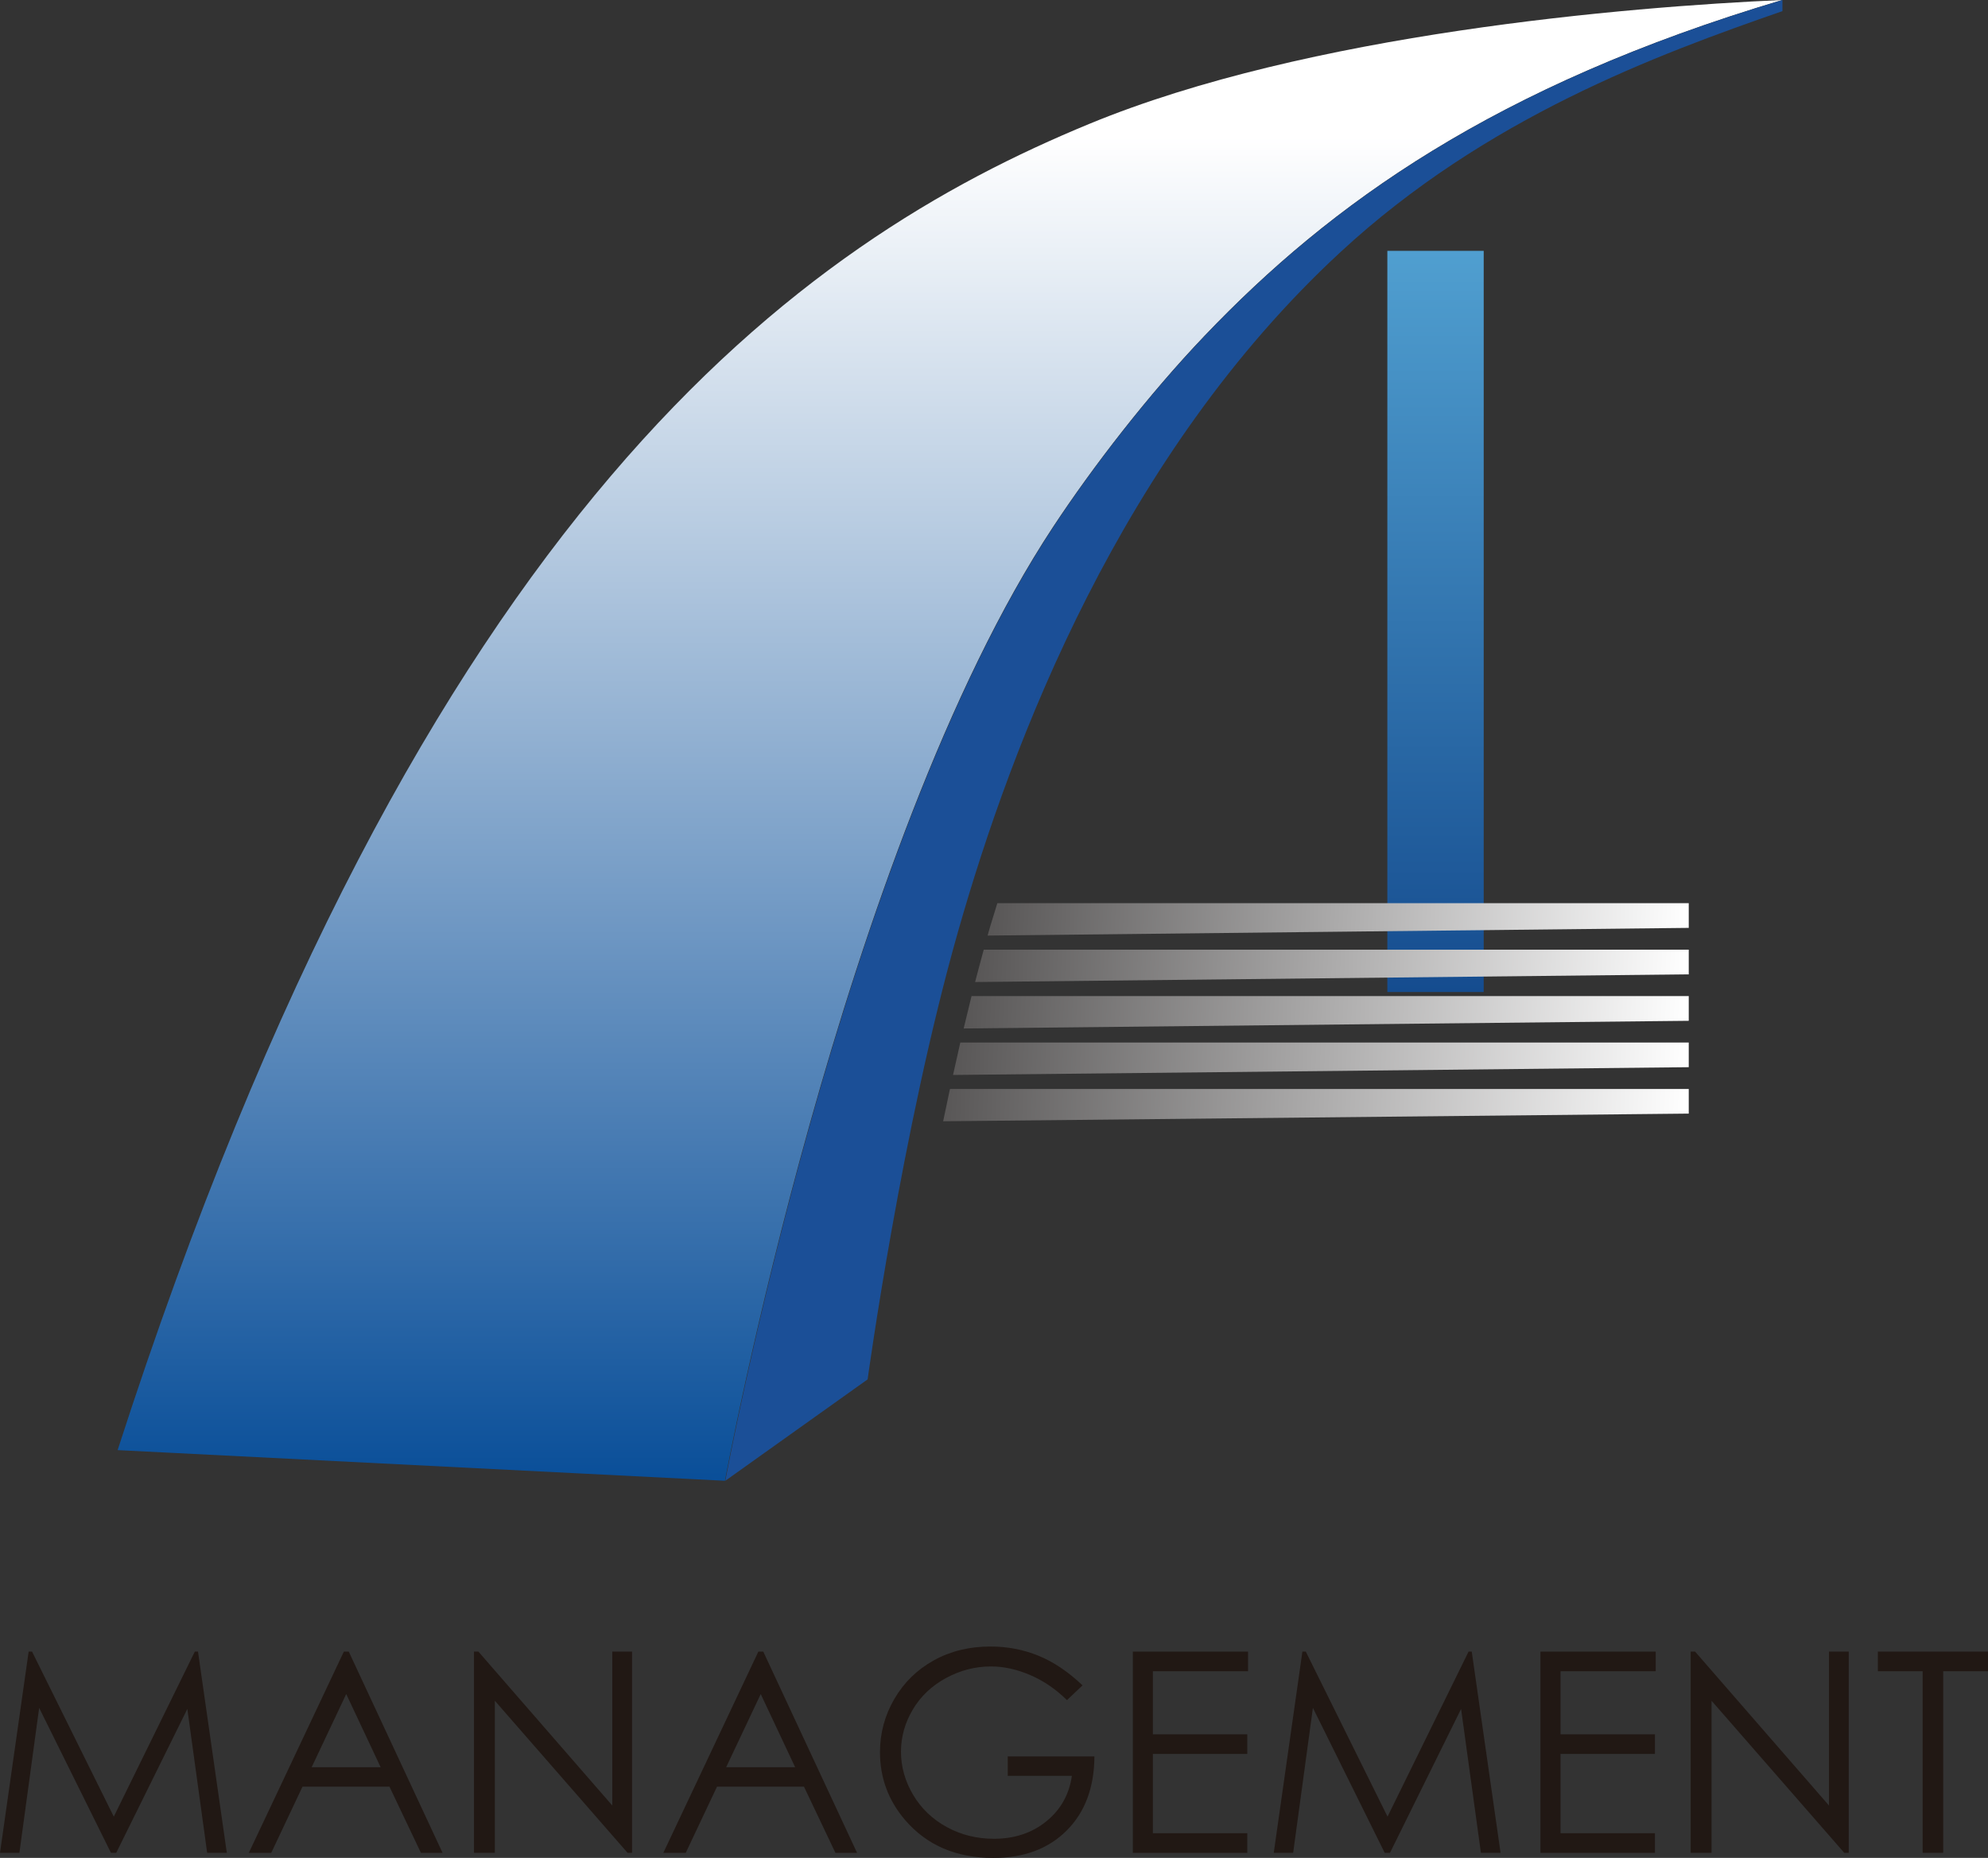 <?xml version="1.0" encoding="UTF-8"?><svg id="_レイヤー_1" xmlns="http://www.w3.org/2000/svg" xmlns:xlink="http://www.w3.org/1999/xlink" viewBox="0 0 804.16 751.37"><rect x="0" y="0" width="804.16" height="751.37" fill="#333333" stroke="none"/><defs><style>.cls-1{fill:url(#linear-gradient);}.cls-2{fill:#211814;}.cls-3{fill:#1b4f97;}.cls-4{fill:url(#linear-gradient-3);}.cls-5{fill:url(#linear-gradient-4);}.cls-6{fill:url(#linear-gradient-2);}.cls-7{fill:url(#linear-gradient-6);}.cls-8{fill:url(#linear-gradient-7);}.cls-9{fill:url(#linear-gradient-5);}</style><linearGradient id="linear-gradient" x1="580.68" y1="101.45" x2="580.68" y2="401.19" gradientUnits="userSpaceOnUse"><stop offset="0" stop-color="#509fd0"/><stop offset="1" stop-color="#154c8f"/></linearGradient><linearGradient id="linear-gradient-2" x1="291.16" y1="-147.24" x2="291.16" y2="394.87" gradientTransform="translate(93.06 202.37)" gradientUnits="userSpaceOnUse"><stop offset="0" stop-color="#fff"/><stop offset="1" stop-color="#0a4f99"/></linearGradient><linearGradient id="linear-gradient-3" x1="589.89" y1="195.01" x2="303.17" y2="181.45" gradientTransform="translate(93.06 202.41)" gradientUnits="userSpaceOnUse"><stop offset="0" stop-color="#fff"/><stop offset="1" stop-color="#595757"/></linearGradient><linearGradient id="linear-gradient-4" x1="589.89" y1="213.77" x2="298.32" y2="200.22" xlink:href="#linear-gradient-3"/><linearGradient id="linear-gradient-5" x1="589.89" y1="232.56" x2="293.87" y2="219.01" xlink:href="#linear-gradient-3"/><linearGradient id="linear-gradient-6" x1="589.9" y1="251.3" x2="289.54" y2="237.77" xlink:href="#linear-gradient-3"/><linearGradient id="linear-gradient-7" x1="589.88" y1="176.24" x2="308.87" y2="162.69" xlink:href="#linear-gradient-3"/></defs><rect class="cls-1" x="561.19" y="101.45" width="38.98" height="299.74"/><path class="cls-6" d="m487.27,135.77c50.91-53.36,117.24-101.07,233.6-135.77-62.71,2.76-191.73,13.56-280.24,50.1C324.66,97.91,171.28,203.51,47.58,586.45l245.67,12.4s47.2-256,132.66-385.67c16.27-24.68,38.69-53.67,61.35-77.4Z"/><path class="cls-3" d="m721.01,0c-116.35,34.7-182.69,82.41-233.61,135.77-22.65,23.74-45.08,52.72-61.33,77.4-85.46,129.67-132.66,385.67-132.66,385.67l57.55-41s13.77-100.96,36.51-180.88c21.96-77.23,66.15-193.09,154.71-274.97,58.85-54.43,128.16-79.89,178.83-97.5V0Z"/><path class="cls-4" d="m394.45,397.15l288.66-3.11v-9.98h-285.18c-1.19,4.32-2.35,8.69-3.49,13.09Z"/><path class="cls-5" d="m389.81,415.93l293.3-3.1v-10h-290.12c-1.07,4.35-2.13,8.72-3.18,13.1Z"/><path class="cls-9" d="m385.51,434.73l297.6-3.14v-9.97h-294.66c-1.01,4.38-1.97,8.75-2.94,13.11Z"/><path class="cls-7" d="m384.12,441.07c-.89,4.15-1.76,8.31-2.61,12.39l301.6-3.1v-9.96h-298.82c-.06.22-.1.46-.17.67Z"/><path class="cls-8" d="m399.88,376.96c-.14.44-.27.93-.38,1.4l283.61-3.11v-9.98h-279.68c-1.14,3.85-2.51,7.99-3.55,11.68Z"/><path class="cls-2" d="m0,749.31l11.59-81.38h1.37l33.07,66.75,32.78-66.75h1.28l11.66,81.38h-7.95l-8.02-58.19-28.76,58.19h-2.14l-29.04-58.62-7.99,58.62H0Z"/><path class="cls-2" d="m141.08,667.94l37.94,81.38h-8.75l-12.72-26.75h-35.19l-12.64,26.75h-9.07l38.44-81.38h2Zm-1.03,17.16l-13.98,29.59h27.9l-13.92-29.59Z"/><path class="cls-2" d="m191.73,749.31v-81.38h1.78l54.16,62.25v-62.25h8v81.38h-1.82l-53.68-61.5v61.5h-8.44Z"/><path class="cls-2" d="m308.75,667.94l37.94,81.38h-8.75l-12.72-26.75h-35.19l-12.64,26.75h-9.07l38.44-81.38h2Zm-1.03,17.16l-13.98,29.59h27.9l-13.92-29.59Z"/><path class="cls-2" d="m437.9,681.59l-6.31,5.97c-4.54-4.47-9.51-7.86-14.92-10.16-5.41-2.31-10.67-3.46-15.8-3.46-6.38,0-12.46,1.57-18.24,4.71-5.77,3.14-10.25,7.39-13.42,12.76-3.17,5.37-4.76,11.04-4.76,17.02s1.64,11.95,4.93,17.46c3.28,5.52,7.82,9.85,13.61,13.01,5.79,3.16,12.14,4.73,19.04,4.73,8.38,0,15.46-2.36,21.25-7.08,5.79-4.72,9.22-10.84,10.3-18.36h-25.94v-7.88h35.06c-.07,12.58-3.81,22.57-11.2,29.97-7.4,7.4-17.29,11.1-29.68,11.1-15.05,0-26.96-5.13-35.74-15.38-6.75-7.89-10.12-17.03-10.12-27.39,0-7.71,1.94-14.89,5.81-21.53,3.87-6.64,9.18-11.83,15.93-15.58,6.75-3.74,14.38-5.62,22.91-5.62,6.9,0,13.39,1.25,19.47,3.73,6.09,2.49,12.02,6.48,17.82,11.98Z"/><path class="cls-2" d="m458.23,667.94h46.62v7.94h-38.5v25.5h38.19v7.94h-38.19v32.06h38.19v7.94h-46.31v-81.38Z"/><path class="cls-2" d="m515.24,749.31l11.59-81.38h1.37l33.07,66.75,32.78-66.75h1.28l11.66,81.38h-7.95l-8.02-58.19-28.76,58.19h-2.14l-29.04-58.62-7.99,58.62h-7.86Z"/><path class="cls-2" d="m623.13,667.94h46.62v7.94h-38.5v25.5h38.19v7.94h-38.19v32.06h38.19v7.94h-46.31v-81.38Z"/><path class="cls-2" d="m683.89,749.31v-81.38h1.78l54.16,62.25v-62.25h8v81.38h-1.82l-53.68-61.5v61.5h-8.44Z"/><path class="cls-2" d="m759.6,675.87v-7.94h44.56v7.94h-18.12v73.44h-8.31v-73.44h-18.12Z"/></svg>